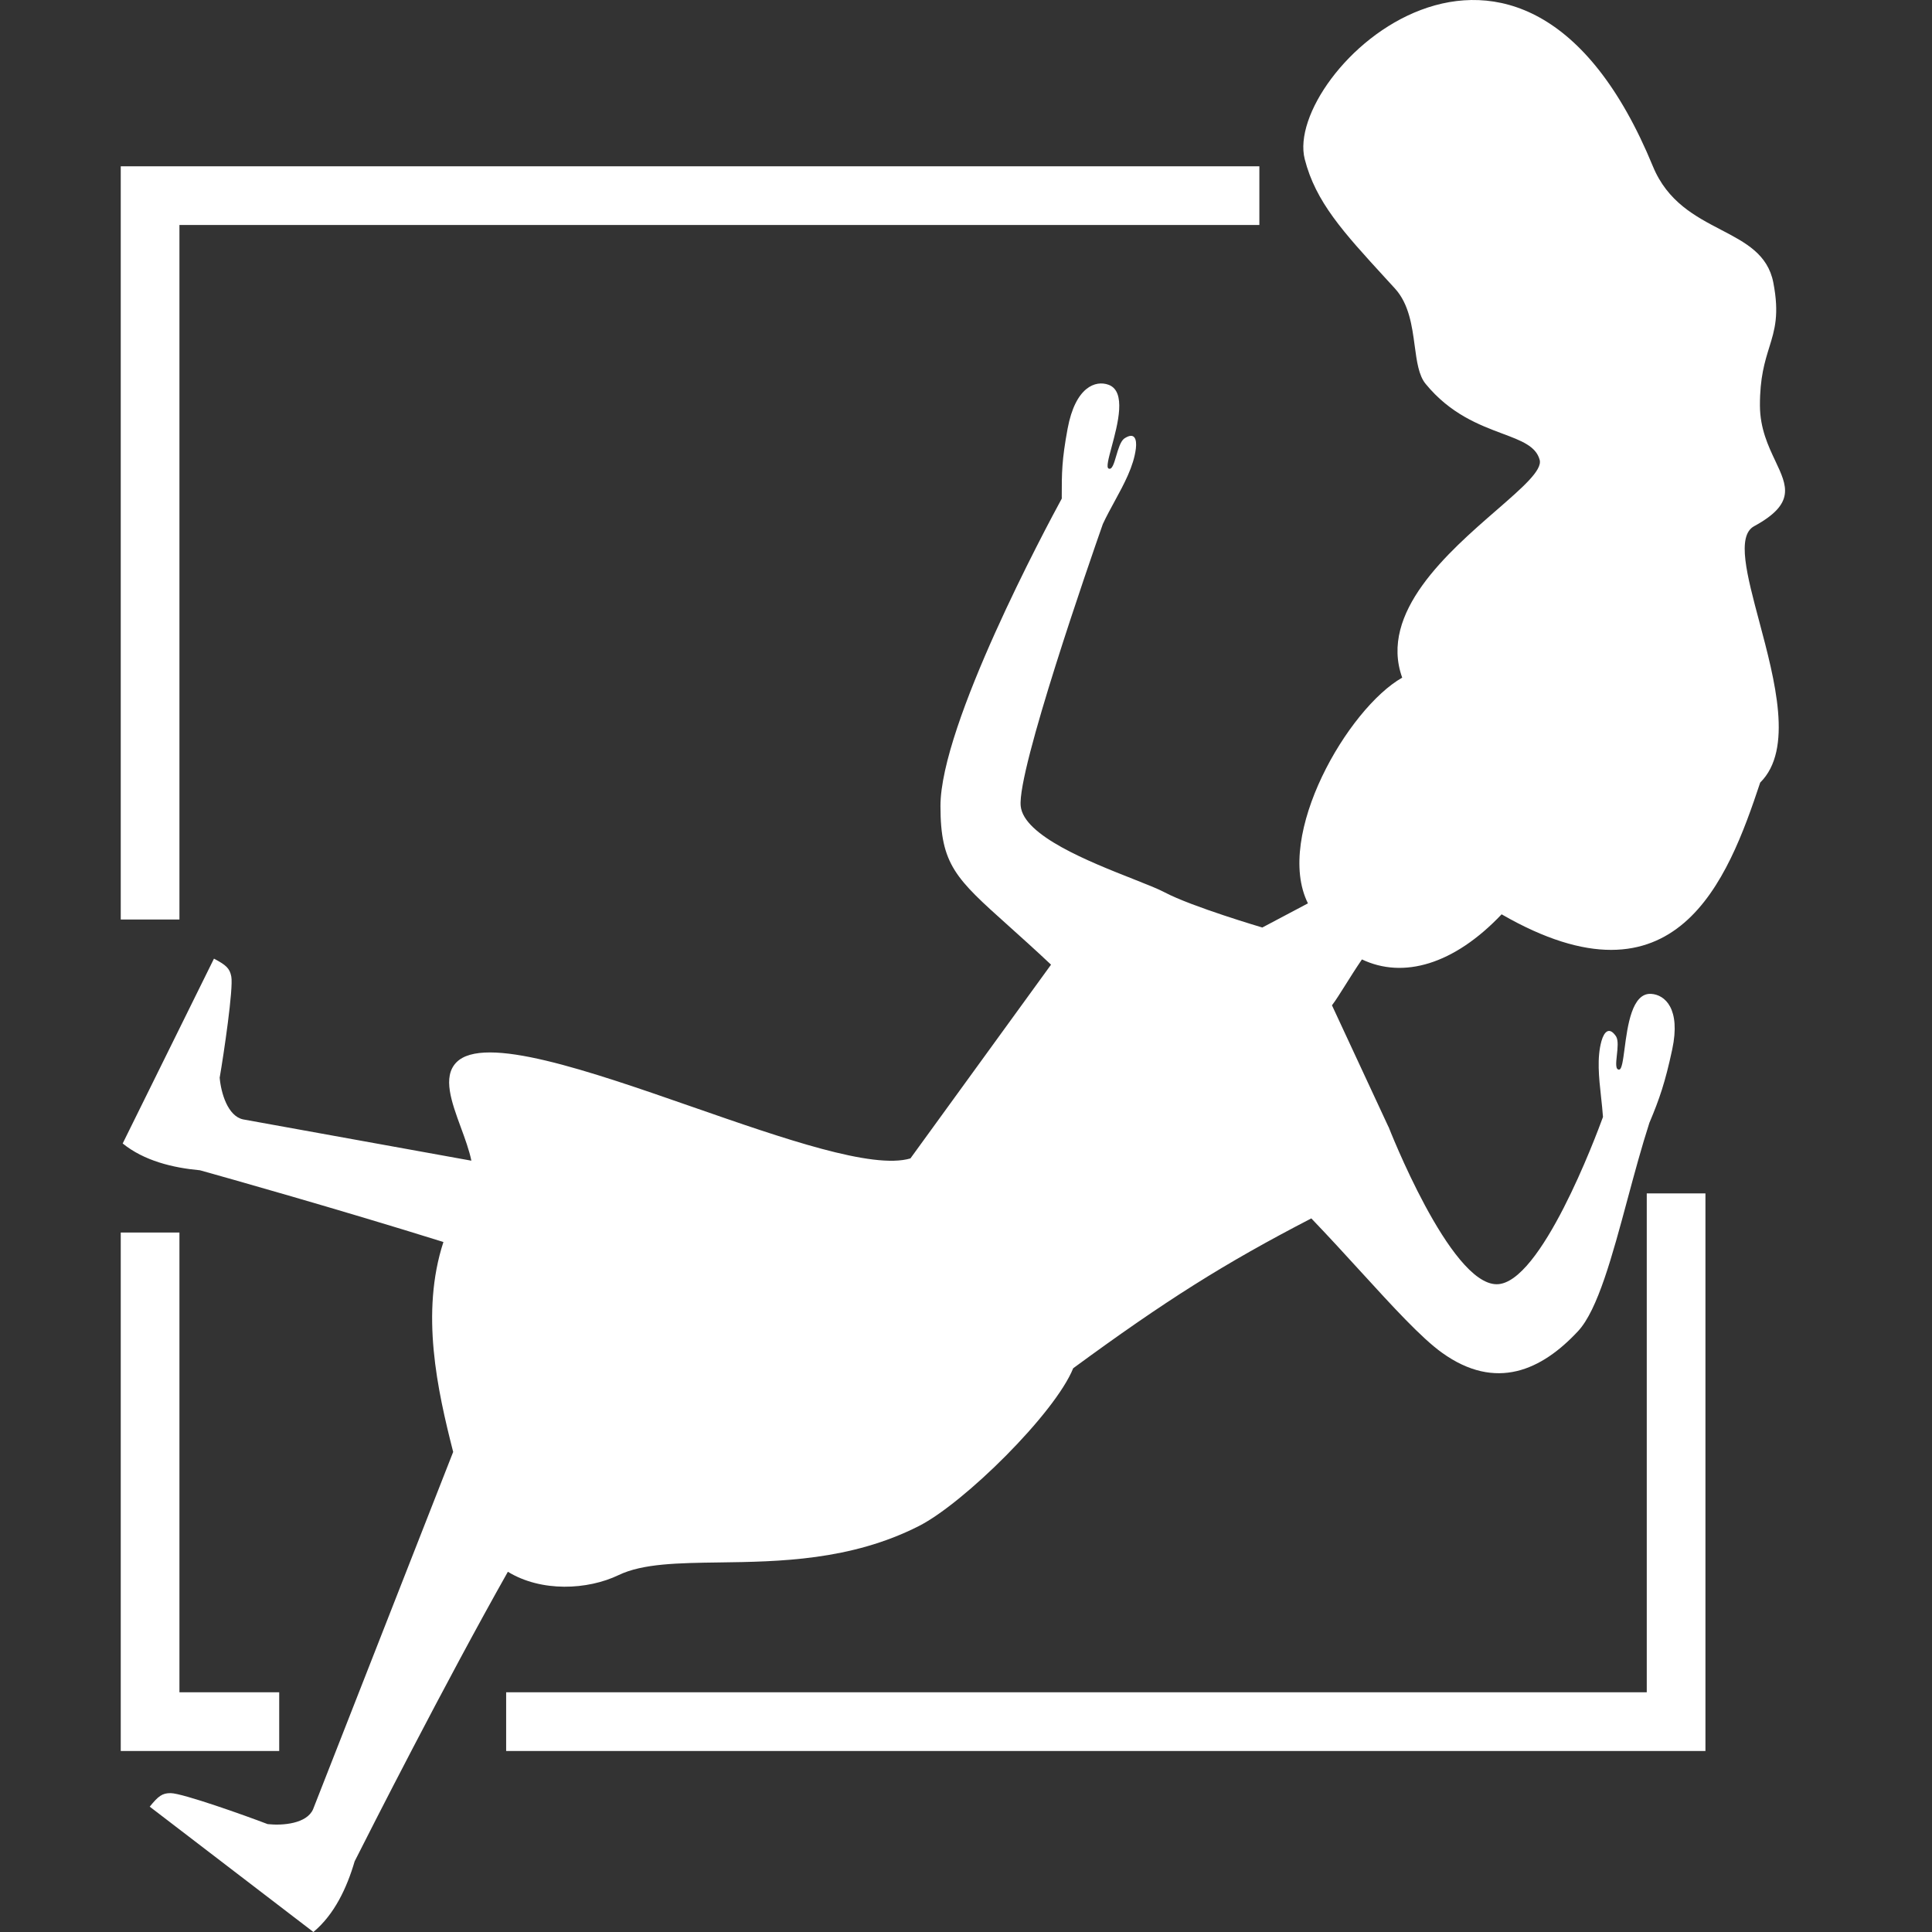 <svg width="64" height="64" viewBox="0 0 64 64" fill="none" xmlns="http://www.w3.org/2000/svg">
<rect x="0" y="0" width="64" height="64" fill="#333333" stroke="none"/>
<path fill-rule="evenodd" clip-rule="evenodd" d="M4 5.509H41.718V7.453H5.944V30.46H4V5.509ZM54.551 56.059V39.533H56.495V58.004H16.767V56.059H54.551ZM5.944 56.059V40.829H4V58.004H9.249V56.059H5.944Z" fill="white"/>
<path fill-rule="evenodd" clip-rule="evenodd" d="M51.004 15.236C51.094 15.578 50.433 16.153 49.58 16.895C47.968 18.295 45.672 20.292 46.45 22.448C44.653 23.467 42.207 27.675 43.327 29.925L41.816 30.725C41.816 30.725 39.483 30.038 38.576 29.558C38.359 29.443 37.982 29.294 37.531 29.116C36.094 28.549 33.91 27.688 33.812 26.701C33.693 25.52 36.103 18.585 36.533 17.359C36.65 17.108 36.786 16.858 36.923 16.607C37.239 16.027 37.554 15.447 37.627 14.859C37.665 14.544 37.584 14.297 37.239 14.529C37.117 14.623 37.044 14.873 36.977 15.099C36.903 15.353 36.838 15.577 36.722 15.52C36.643 15.48 36.722 15.184 36.826 14.798C37.027 14.05 37.319 12.964 36.722 12.746C36.292 12.589 35.625 12.812 35.366 14.199C35.172 15.245 35.172 15.669 35.172 16.433L35.173 16.515C34.652 17.473 31.154 24.002 31.154 26.701C31.154 28.648 31.665 29.106 33.403 30.664C33.805 31.025 34.274 31.445 34.817 31.956L30.159 38.374C28.91 38.746 25.95 37.716 22.965 36.677C19.509 35.474 16.021 34.26 15.115 35.196C14.652 35.675 14.958 36.507 15.267 37.349C15.405 37.724 15.543 38.101 15.615 38.449L8.051 37.081C7.544 36.97 7.321 36.206 7.277 35.7C7.411 34.929 7.736 32.738 7.662 32.35C7.61 32.074 7.486 31.967 7.088 31.756L4.064 37.879C4.771 38.451 5.717 38.684 6.625 38.767C7.477 39.005 11.157 40.04 14.689 41.143C13.924 43.488 14.486 46.037 15.012 48.097L10.371 59.934C10.163 60.411 9.371 60.481 8.866 60.426C8.135 60.146 6.049 59.403 5.654 59.4C5.373 59.398 5.244 59.498 4.96 59.848L10.382 64C11.08 63.417 11.492 62.534 11.748 61.659C12.236 60.692 14.721 55.792 16.824 52.067C17.934 52.746 19.463 52.671 20.494 52.176C21.292 51.793 22.463 51.777 23.83 51.758C25.803 51.731 28.183 51.699 30.441 50.551C31.935 49.791 34.945 46.824 35.551 45.325C38.605 43.085 40.547 41.858 43.439 40.361C44.003 40.948 44.557 41.554 45.082 42.129C46.139 43.286 47.082 44.318 47.767 44.81C49.557 46.096 51.075 45.387 52.276 44.095C52.926 43.396 53.408 41.606 53.915 39.72C54.146 38.862 54.383 37.984 54.643 37.179H54.645C54.972 36.403 55.162 35.85 55.394 34.766C55.684 33.411 55.151 32.949 54.694 32.923C54.059 32.888 53.915 33.984 53.816 34.739C53.764 35.129 53.725 35.427 53.636 35.432C53.508 35.438 53.533 35.21 53.561 34.952C53.586 34.721 53.614 34.467 53.536 34.335C53.306 33.99 53.137 34.183 53.052 34.482C52.895 35.042 52.966 35.69 53.037 36.337C53.061 36.56 53.086 36.782 53.101 37.001C52.872 37.629 51.037 42.542 49.581 42.542C48.026 42.542 45.996 37.324 45.996 37.324L45.993 37.325L44.123 33.302L44.131 33.292C44.245 33.142 44.388 32.915 44.559 32.643C44.719 32.387 44.905 32.092 45.116 31.782C46.481 32.432 48.159 31.958 49.743 30.288C55.528 33.62 57.235 29.155 58.309 25.923C59.411 24.835 58.795 22.528 58.276 20.582C57.869 19.055 57.52 17.75 58.108 17.431C59.479 16.685 59.206 16.108 58.812 15.273C58.578 14.779 58.302 14.195 58.3 13.433C58.297 12.511 58.461 11.983 58.609 11.506C58.79 10.922 58.947 10.416 58.744 9.363C58.562 8.421 57.824 8.036 57.007 7.61C56.165 7.171 55.239 6.689 54.753 5.507C50.374 -5.133 42.492 2.416 43.221 5.272C43.583 6.69 44.493 7.683 45.885 9.203C45.991 9.319 46.1 9.437 46.211 9.559C46.677 10.07 46.776 10.8 46.864 11.456C46.933 11.968 46.995 12.435 47.224 12.714C48.043 13.717 49.012 14.08 49.767 14.363C50.4 14.6 50.884 14.781 51.004 15.236Z" fill="white"/>
</svg>
